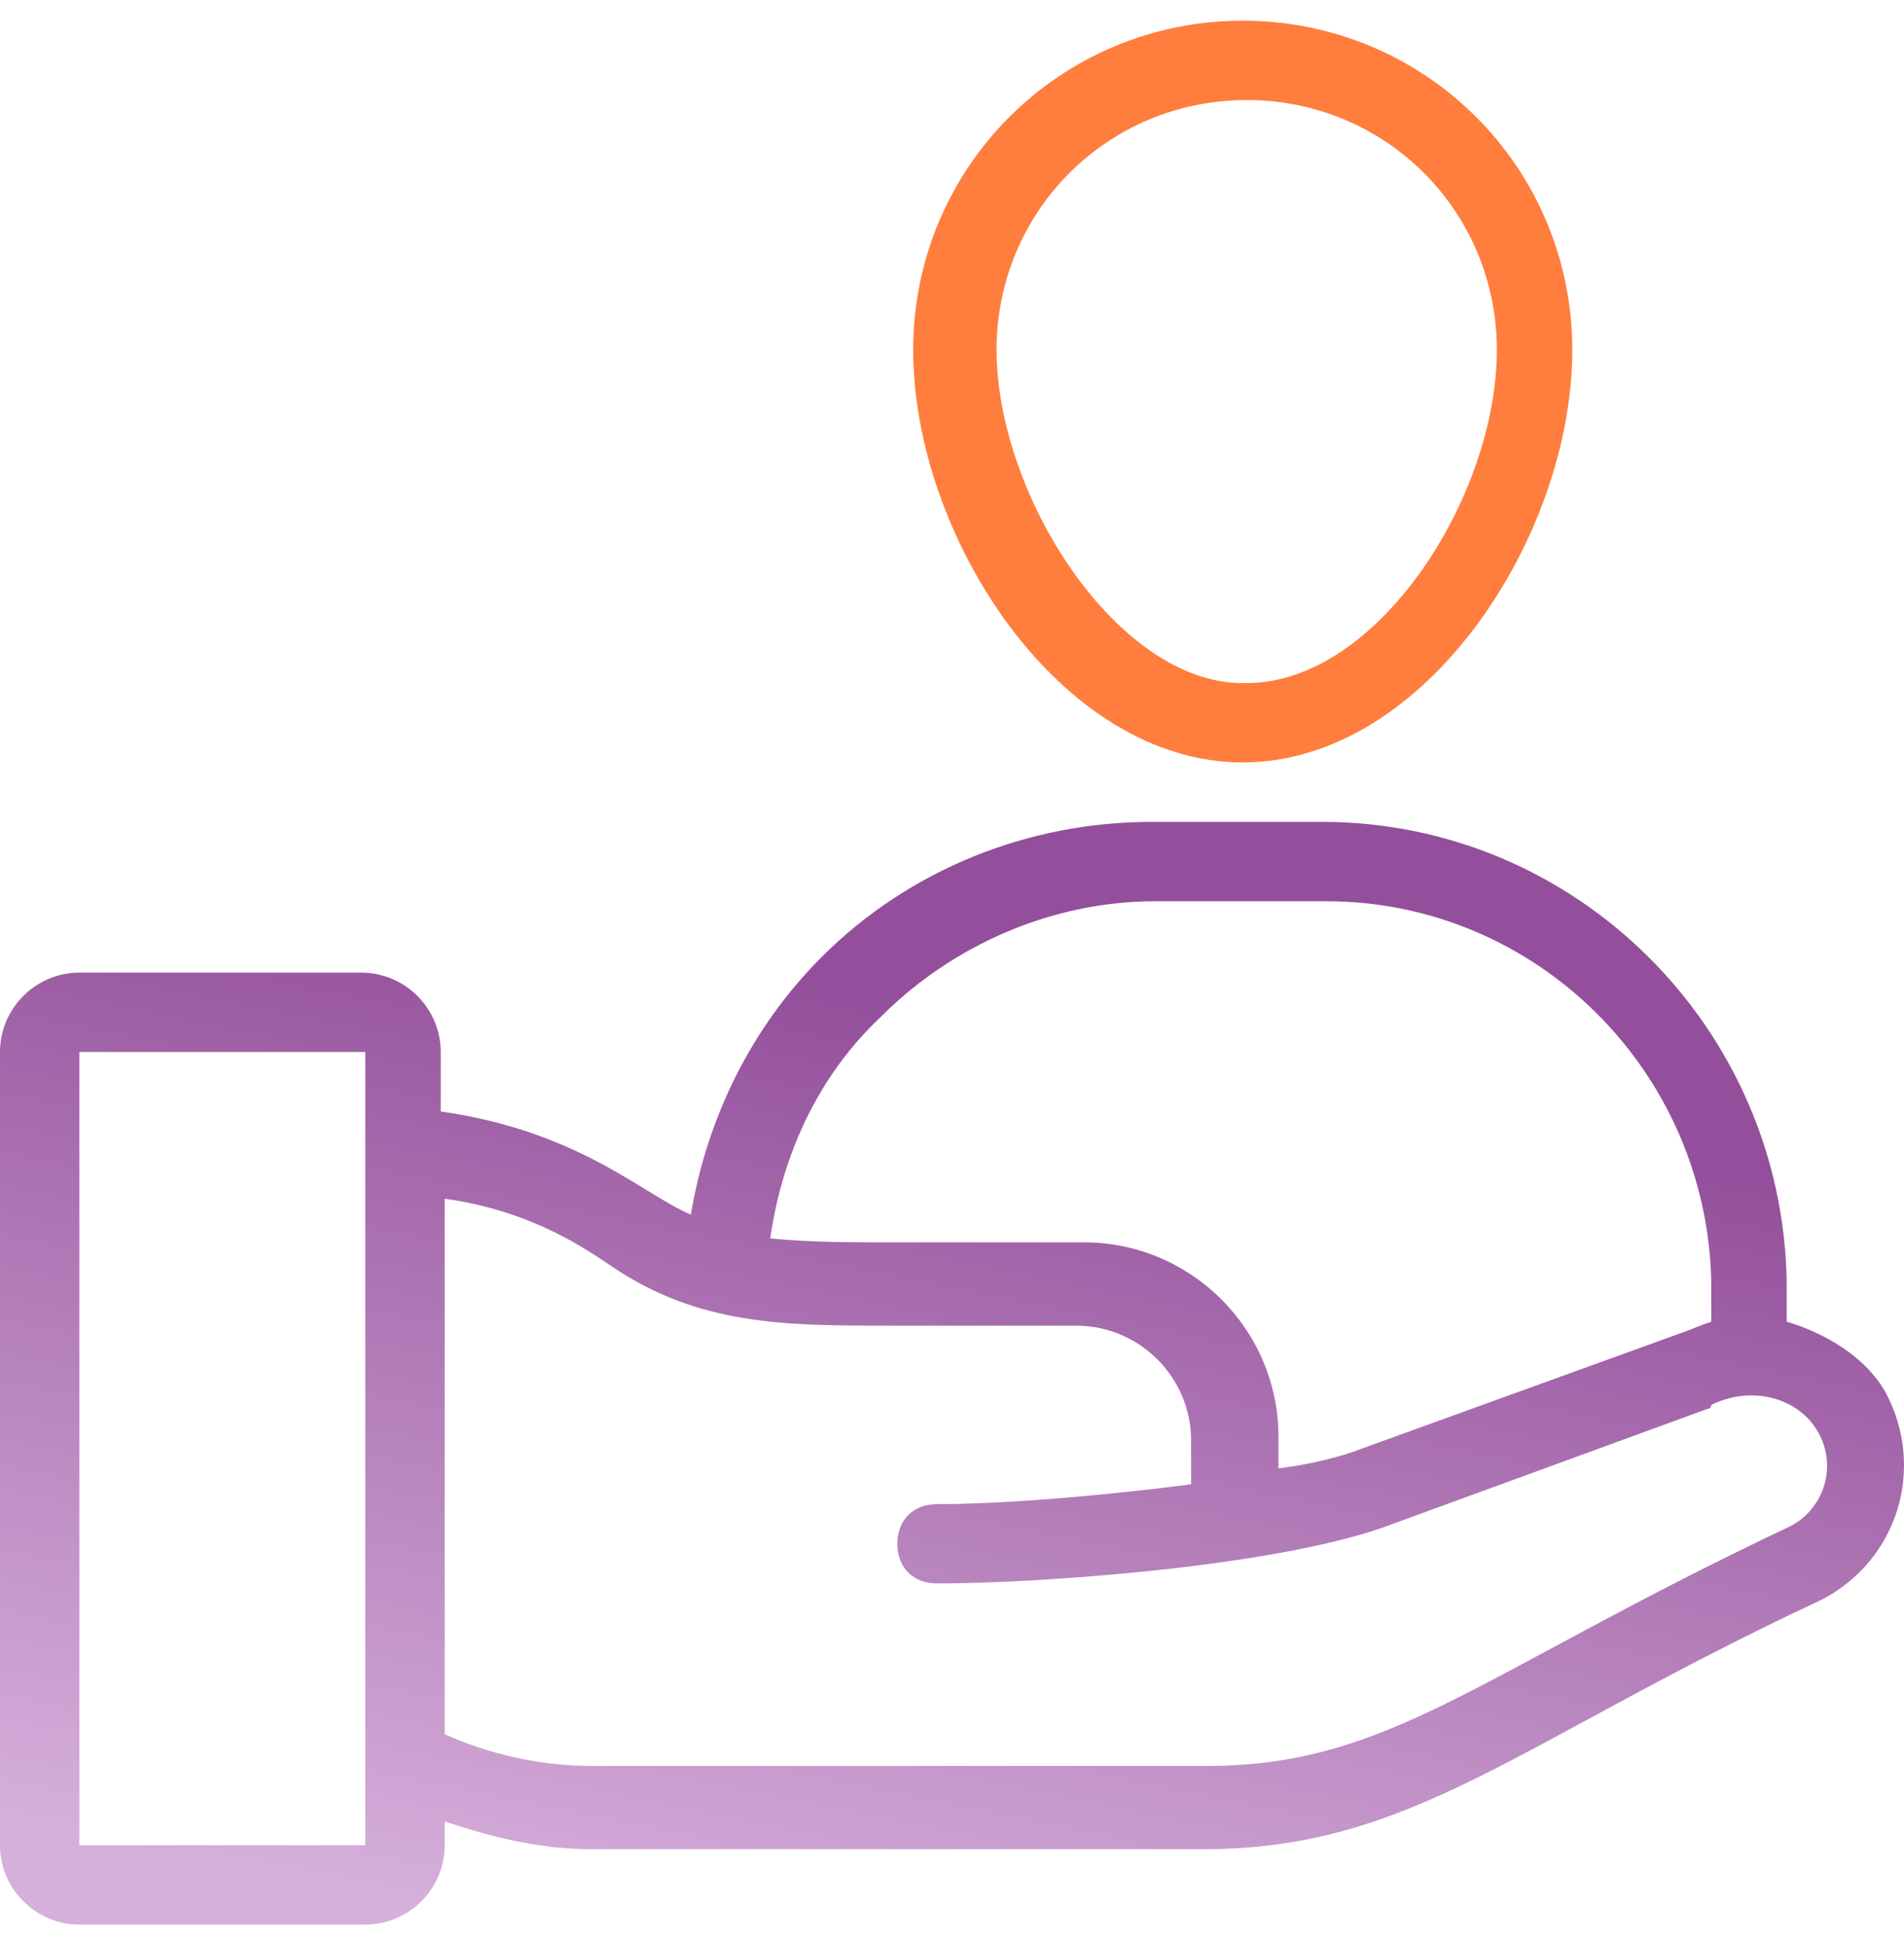 <svg xmlns="http://www.w3.org/2000/svg" width="46" height="47" viewBox="0 0 46 47" fill="none"><path d="M37.986 8.454C37.986 4.046 34.437 0.5 30.024 0.5C25.612 0.5 22.062 4.046 22.062 8.454C22.062 12.958 25.612 18.421 30.024 18.421C34.437 18.421 37.986 12.958 37.986 8.454ZM24.077 8.454C24.077 5.1 26.763 2.417 30.12 2.417C33.477 2.417 36.163 5.1 36.163 8.454C36.163 12 33.286 16.504 30.12 16.504C27.05 16.6 24.077 12 24.077 8.454Z" fill="#FF7E3D"></path><path d="M43.166 31.933V30.975C43.07 24.842 38.082 19.858 31.943 19.858H27.818C24.844 19.858 21.966 21.008 19.856 23.117C18.13 24.842 17.074 27.046 16.691 29.346C15.54 28.867 14.005 27.333 10.648 26.854V25.417C10.648 24.363 9.784 23.5 8.729 23.5H1.918C0.863 23.5 0 24.363 0 25.417V44.583C0 45.638 0.863 46.5 1.918 46.5H8.825C9.88 46.5 10.743 45.638 10.743 44.583V44.008C11.895 44.392 13.046 44.679 14.293 44.679H29.065C34.149 44.679 36.643 42.092 44.029 38.642C45.852 37.683 46.523 35.479 45.564 33.658C45.084 32.796 44.125 32.221 43.166 31.933ZM21.295 24.554C23.022 22.829 25.42 21.775 27.914 21.775H32.038C37.123 21.775 41.247 25.896 41.343 30.975V31.933C41.055 32.029 40.864 32.125 40.576 32.221L32.902 35C32.422 35.192 31.655 35.383 30.887 35.479V34.713C30.887 32.125 28.777 30.017 26.187 30.017C22.35 30.017 22.83 30.017 21.583 30.017C20.528 30.017 19.568 30.017 18.609 29.921C18.897 27.908 19.76 25.992 21.295 24.554ZM1.918 44.583V25.417H8.825V44.583H1.918ZM43.166 36.917C35.684 40.463 33.573 42.667 29.161 42.667H14.293C13.046 42.667 11.799 42.379 10.743 41.9V28.963C12.854 29.25 14.197 30.208 14.772 30.592C16.883 32.029 18.993 32.029 21.487 32.029H25.995C27.53 32.029 28.777 33.275 28.777 34.808V35.863C26.571 36.15 24.173 36.342 22.638 36.342C22.062 36.342 21.679 36.725 21.679 37.3C21.679 37.875 22.062 38.258 22.638 38.258C25.036 38.258 30.6 37.875 33.381 36.917L41.247 34.042C41.247 34.042 41.343 34.042 41.343 33.946C42.302 33.467 43.453 33.754 43.933 34.617C44.413 35.479 44.029 36.533 43.166 36.917Z" fill="url(#paint0_linear_5659_710)"></path><defs><linearGradient id="paint0_linear_5659_710" x1="39.654" y1="27.697" x2="34.853" y2="51.233" gradientUnits="userSpaceOnUse"><stop offset="0.001" stop-color="#934F9B"></stop><stop offset="1" stop-color="#D6B0DB"></stop></linearGradient></defs></svg>